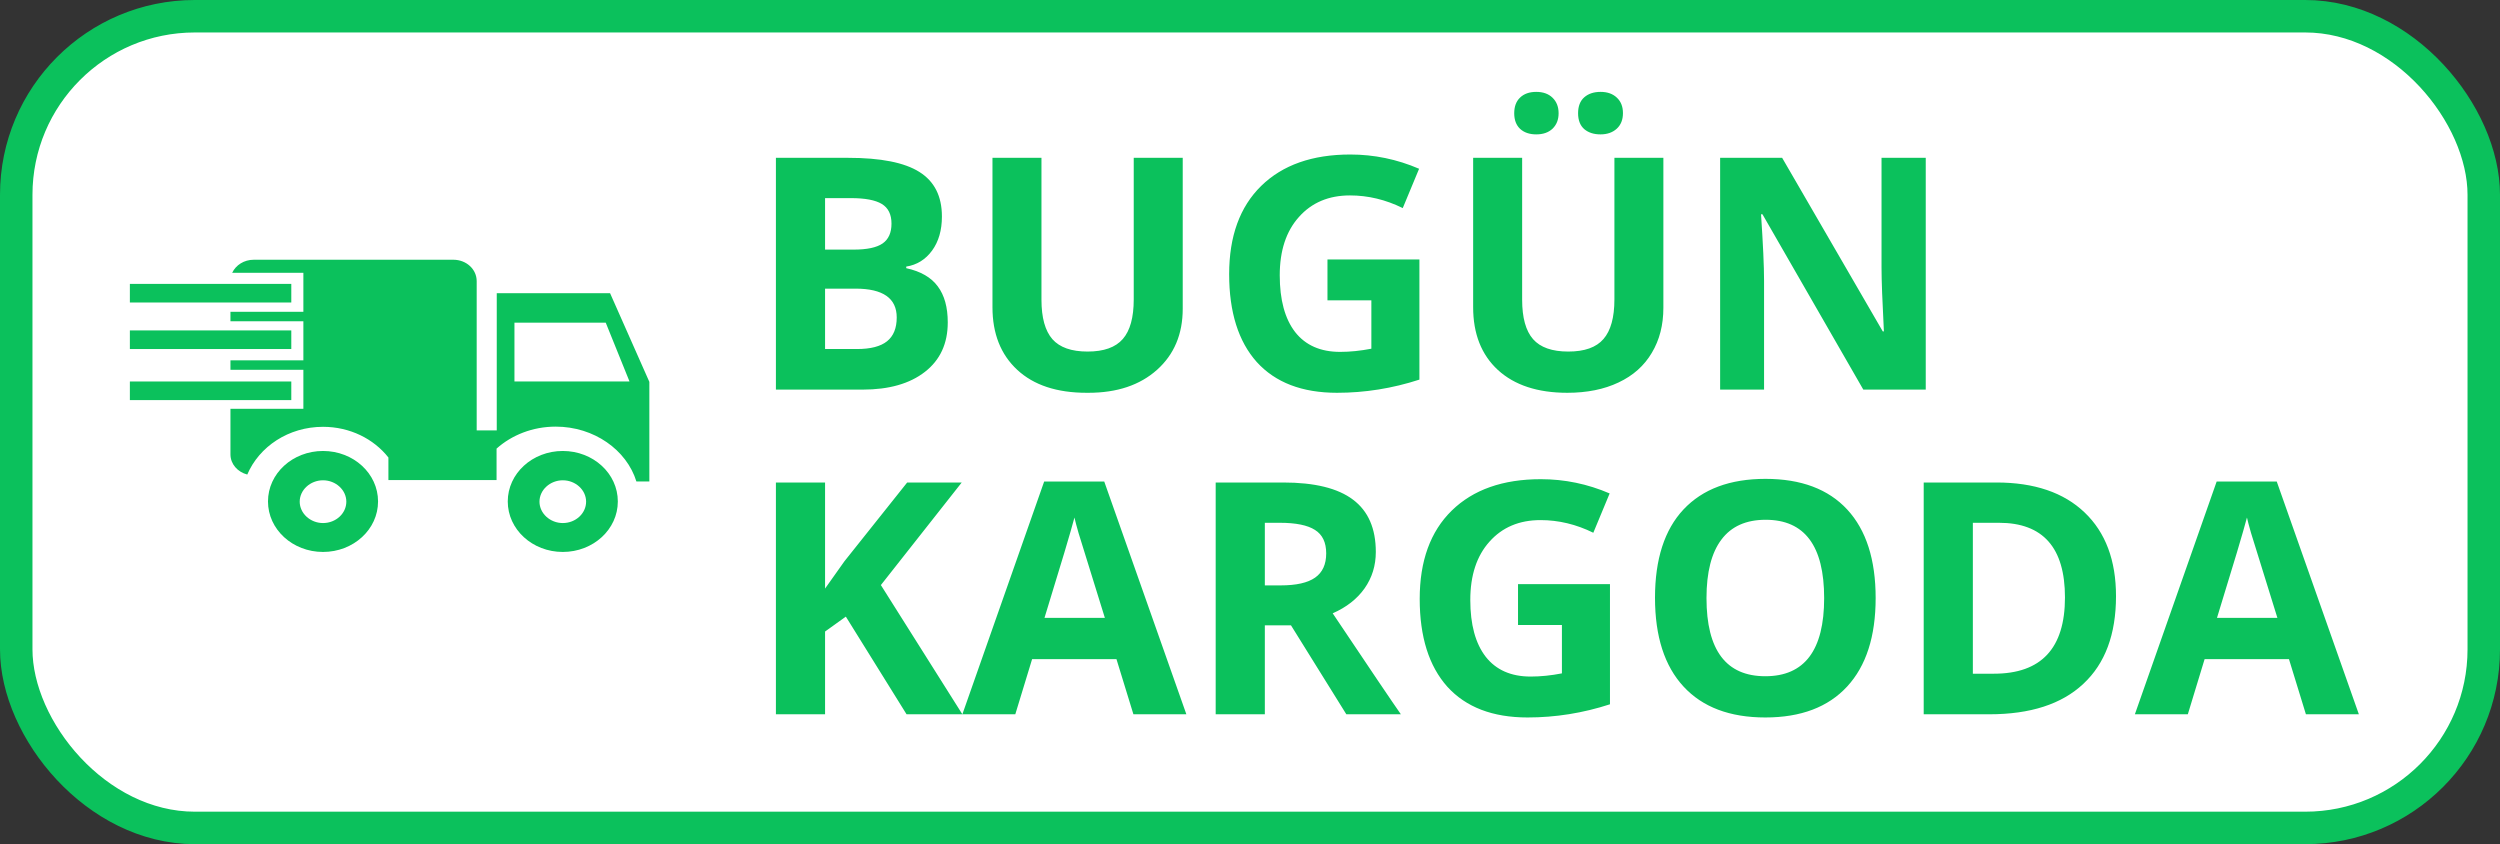 <svg width="77" height="26" viewBox="0 0 77 26" fill="none" xmlns="http://www.w3.org/2000/svg">
  <rect x="0" y="0" width="77" height="26" fill="#333333" stroke="none"/>
  <rect x="0.5" y="0.5" width="76" height="25" rx="5.5" fill="white"></rect>
  <rect x="0.5" y="0.5" width="76" height="25" rx="5.5" stroke="#0BC15C"></rect>
  <path d="M4 8.744H8.972V9.317H4V8.744Z" fill="#0BC15C"></path>
  <path d="M4 10.177H8.972V10.75H4V10.177Z" fill="#0BC15C"></path>
  <path d="M4 11.75H8.972V12.323H4V11.75Z" fill="#0BC15C"></path>
  <path d="M9.949 13.89C10.887 13.89 11.644 14.585 11.644 15.445C11.644 16.305 10.887 17 9.949 17C9.012 17 8.254 16.305 8.254 15.445C8.254 14.585 9.012 13.89 9.949 13.89ZM9.949 16.11C10.348 16.11 10.667 15.811 10.667 15.451C10.667 15.091 10.341 14.793 9.949 14.793C9.557 14.793 9.231 15.091 9.231 15.451C9.231 15.811 9.557 16.11 9.949 16.11Z" fill="#0BC15C"></path>
  <path d="M17.334 13.89C18.272 13.89 19.029 14.585 19.029 15.445C19.029 16.305 18.272 17 17.334 17C16.397 17 15.639 16.305 15.639 15.445C15.639 14.585 16.397 13.89 17.334 13.89ZM17.334 16.11C17.733 16.11 18.052 15.811 18.052 15.451C18.052 15.091 17.727 14.793 17.334 14.793C16.942 14.793 16.616 15.091 16.616 15.451C16.616 15.811 16.942 16.11 17.334 16.11Z" fill="#0BC15C"></path>
  <path d="M9.344 11.39H7.098V11.098H9.344V9.896H7.098V9.604H9.344V8.402H7.151C7.264 8.165 7.516 8 7.816 8H13.964C14.363 8 14.682 8.293 14.682 8.659V13.256H15.3V9.03H18.79L20 11.762V14.829H19.601C19.302 13.86 18.298 13.14 17.115 13.14C16.404 13.14 15.759 13.402 15.294 13.817V14.787H11.963V14.091C11.511 13.518 10.78 13.146 9.949 13.146C8.886 13.146 7.982 13.756 7.616 14.616C7.317 14.537 7.098 14.293 7.098 13.994V12.591H9.344V11.396V11.39ZM15.845 11.75H19.389L18.657 9.939H15.845V11.75Z" fill="#0BC15C"></path>
  <path d="M23.898 4.861H26.12C27.126 4.861 27.858 5.006 28.317 5.296C28.78 5.586 29.011 6.043 29.011 6.668C29.011 7.091 28.91 7.441 28.708 7.718C28.506 7.994 28.241 8.159 27.912 8.211V8.26C28.358 8.357 28.682 8.545 28.884 8.821C29.089 9.095 29.191 9.464 29.191 9.93C29.191 10.581 28.957 11.088 28.488 11.453C28.02 11.818 27.38 12 26.569 12H23.898V4.861ZM25.412 6.102V7.688H26.291C26.704 7.688 27.002 7.625 27.185 7.498C27.367 7.371 27.458 7.168 27.458 6.888C27.458 6.604 27.359 6.403 27.16 6.282C26.962 6.162 26.644 6.102 26.208 6.102H25.412ZM25.412 8.89V10.75H26.398C26.815 10.75 27.123 10.67 27.321 10.511C27.52 10.351 27.619 10.107 27.619 9.778C27.619 9.186 27.196 8.89 26.35 8.89H25.412ZM36.428 4.861V9.48C36.428 9.49 36.428 9.5 36.428 9.51C36.428 10.291 36.164 10.918 35.637 11.39C35.109 11.862 34.405 12.098 33.523 12.098C33.506 12.098 33.488 12.098 33.469 12.098C32.551 12.098 31.838 11.862 31.33 11.39C30.822 10.918 30.568 10.275 30.568 9.461V4.861H32.077V9.231C32.077 9.785 32.19 10.19 32.414 10.447C32.639 10.701 33 10.828 33.498 10.828C33.996 10.828 34.357 10.7 34.582 10.442C34.807 10.185 34.919 9.778 34.919 9.222V4.861H36.428ZM43.718 7.991V11.692C42.884 11.963 42.038 12.098 41.179 12.098C40.105 12.098 39.281 11.782 38.708 11.15C38.142 10.516 37.858 9.614 37.858 8.445C37.858 7.277 38.187 6.37 38.845 5.726C39.505 5.081 40.42 4.759 41.589 4.759C42.321 4.759 43.028 4.905 43.708 5.198L43.205 6.409C42.678 6.149 42.136 6.019 41.579 6.019C40.925 6.019 40.401 6.24 40.007 6.683C39.613 7.122 39.416 7.721 39.416 8.479C39.416 9.235 39.574 9.817 39.89 10.227C40.209 10.634 40.671 10.838 41.276 10.838C41.582 10.838 41.903 10.805 42.238 10.74V9.251H40.886V7.991H43.718ZM46.818 3.006C46.939 2.889 47.105 2.83 47.316 2.83C47.528 2.83 47.696 2.89 47.819 3.011C47.943 3.131 48.005 3.291 48.005 3.489C48.005 3.685 47.943 3.842 47.819 3.963C47.696 4.08 47.528 4.139 47.316 4.139C47.108 4.139 46.942 4.082 46.818 3.968C46.698 3.854 46.638 3.694 46.638 3.489C46.638 3.281 46.698 3.12 46.818 3.006ZM48.605 3.489C48.605 3.271 48.669 3.107 48.796 2.996C48.923 2.885 49.09 2.83 49.299 2.83C49.507 2.83 49.673 2.889 49.797 3.006C49.924 3.123 49.987 3.283 49.987 3.484C49.987 3.686 49.924 3.846 49.797 3.963C49.67 4.08 49.502 4.139 49.294 4.139C49.089 4.139 48.923 4.085 48.796 3.978C48.669 3.867 48.605 3.704 48.605 3.489ZM51.232 4.861V9.48C51.232 10.008 51.114 10.47 50.876 10.867C50.642 11.264 50.3 11.569 49.851 11.78C49.405 11.992 48.879 12.098 48.273 12.098C47.359 12.098 46.646 11.863 46.135 11.395C45.627 10.926 45.373 10.281 45.373 9.461V4.861H46.882V9.231C46.882 9.785 46.994 10.19 47.219 10.447C47.443 10.701 47.805 10.828 48.303 10.828C48.804 10.828 49.165 10.7 49.387 10.442C49.611 10.185 49.724 9.778 49.724 9.222V4.861H51.232ZM59.313 12H57.39L54.284 6.6H54.24C54.302 7.527 54.333 8.208 54.333 8.641V12H52.98V4.861H54.89L57.99 10.208H58.024C57.976 9.28 57.951 8.624 57.951 8.24V4.861H59.313V12ZM25.412 22H23.898V14.861H25.412V18.128L26.008 17.288L27.941 14.861H29.621L27.131 18.02L29.641 22H27.922L26.052 18.992L25.412 19.451V22ZM36.54 22H34.909L34.387 20.301H31.789L31.271 22H29.641L32.16 14.832H34.011L36.54 22ZM34.03 19.031L33.22 16.419C33.158 16.204 33.116 16.045 33.093 15.94C32.985 16.354 32.678 17.384 32.17 19.031H34.03ZM37.443 14.861H39.523C40.49 14.861 41.206 15.037 41.672 15.389C42.141 15.74 42.375 16.277 42.375 17C42.375 17.42 42.259 17.794 42.028 18.123C41.797 18.449 41.47 18.704 41.047 18.89C42.193 20.602 42.893 21.639 43.147 22H41.467L39.763 19.261H38.957V22H37.443V14.861ZM38.957 16.102V18.03H39.445C39.924 18.03 40.277 17.951 40.505 17.791C40.733 17.631 40.847 17.383 40.847 17.044C40.847 16.705 40.731 16.465 40.5 16.321C40.272 16.175 39.911 16.102 39.416 16.102H38.957ZM49.587 17.991V21.692C48.754 21.963 47.907 22.098 47.048 22.098C45.974 22.098 45.15 21.782 44.577 21.15C44.011 20.516 43.727 19.614 43.727 18.445C43.727 17.277 44.056 16.37 44.714 15.726C45.375 15.081 46.289 14.759 47.458 14.759C48.19 14.759 48.897 14.905 49.577 15.198L49.074 16.409C48.547 16.149 48.005 16.019 47.448 16.019C46.794 16.019 46.27 16.24 45.876 16.683C45.482 17.122 45.285 17.721 45.285 18.48C45.285 19.235 45.443 19.817 45.759 20.227C46.078 20.634 46.54 20.838 47.145 20.838C47.452 20.838 47.772 20.805 48.107 20.74V19.251H46.755V17.991H49.587ZM51.852 21.145C51.267 20.511 50.974 19.599 50.974 18.411C50.974 17.223 51.267 16.316 51.852 15.691C52.442 15.063 53.283 14.749 54.377 14.749C55.474 14.749 56.314 15.065 56.897 15.696C57.479 16.328 57.77 17.236 57.77 18.421C57.77 19.602 57.477 20.511 56.892 21.145C56.306 21.78 55.466 22.098 54.372 22.098C53.278 22.098 52.438 21.78 51.852 21.145ZM54.382 16.009C53.78 16.009 53.325 16.212 53.02 16.619C52.714 17.023 52.56 17.623 52.56 18.421C52.56 20.026 53.164 20.828 54.372 20.828C55.58 20.828 56.184 20.026 56.184 18.421C56.184 16.813 55.583 16.009 54.382 16.009ZM59.25 14.861H61.491C62.657 14.861 63.562 15.169 64.206 15.784C64.851 16.399 65.173 17.259 65.173 18.362C65.173 19.537 64.838 20.438 64.167 21.062C63.5 21.688 62.535 22 61.272 22H59.25V14.861ZM60.764 16.102V20.75H61.413C62.871 20.75 63.601 19.967 63.601 18.401C63.601 16.868 62.923 16.102 61.569 16.102H60.764ZM72.653 22H71.022L70.5 20.301H67.902L67.385 22H65.754L68.273 14.832H70.124L72.653 22ZM70.144 19.031L69.333 16.419C69.271 16.204 69.229 16.045 69.206 15.94C69.099 16.354 68.791 17.384 68.283 19.031H70.144Z" fill="#0BC15C"></path>
</svg>